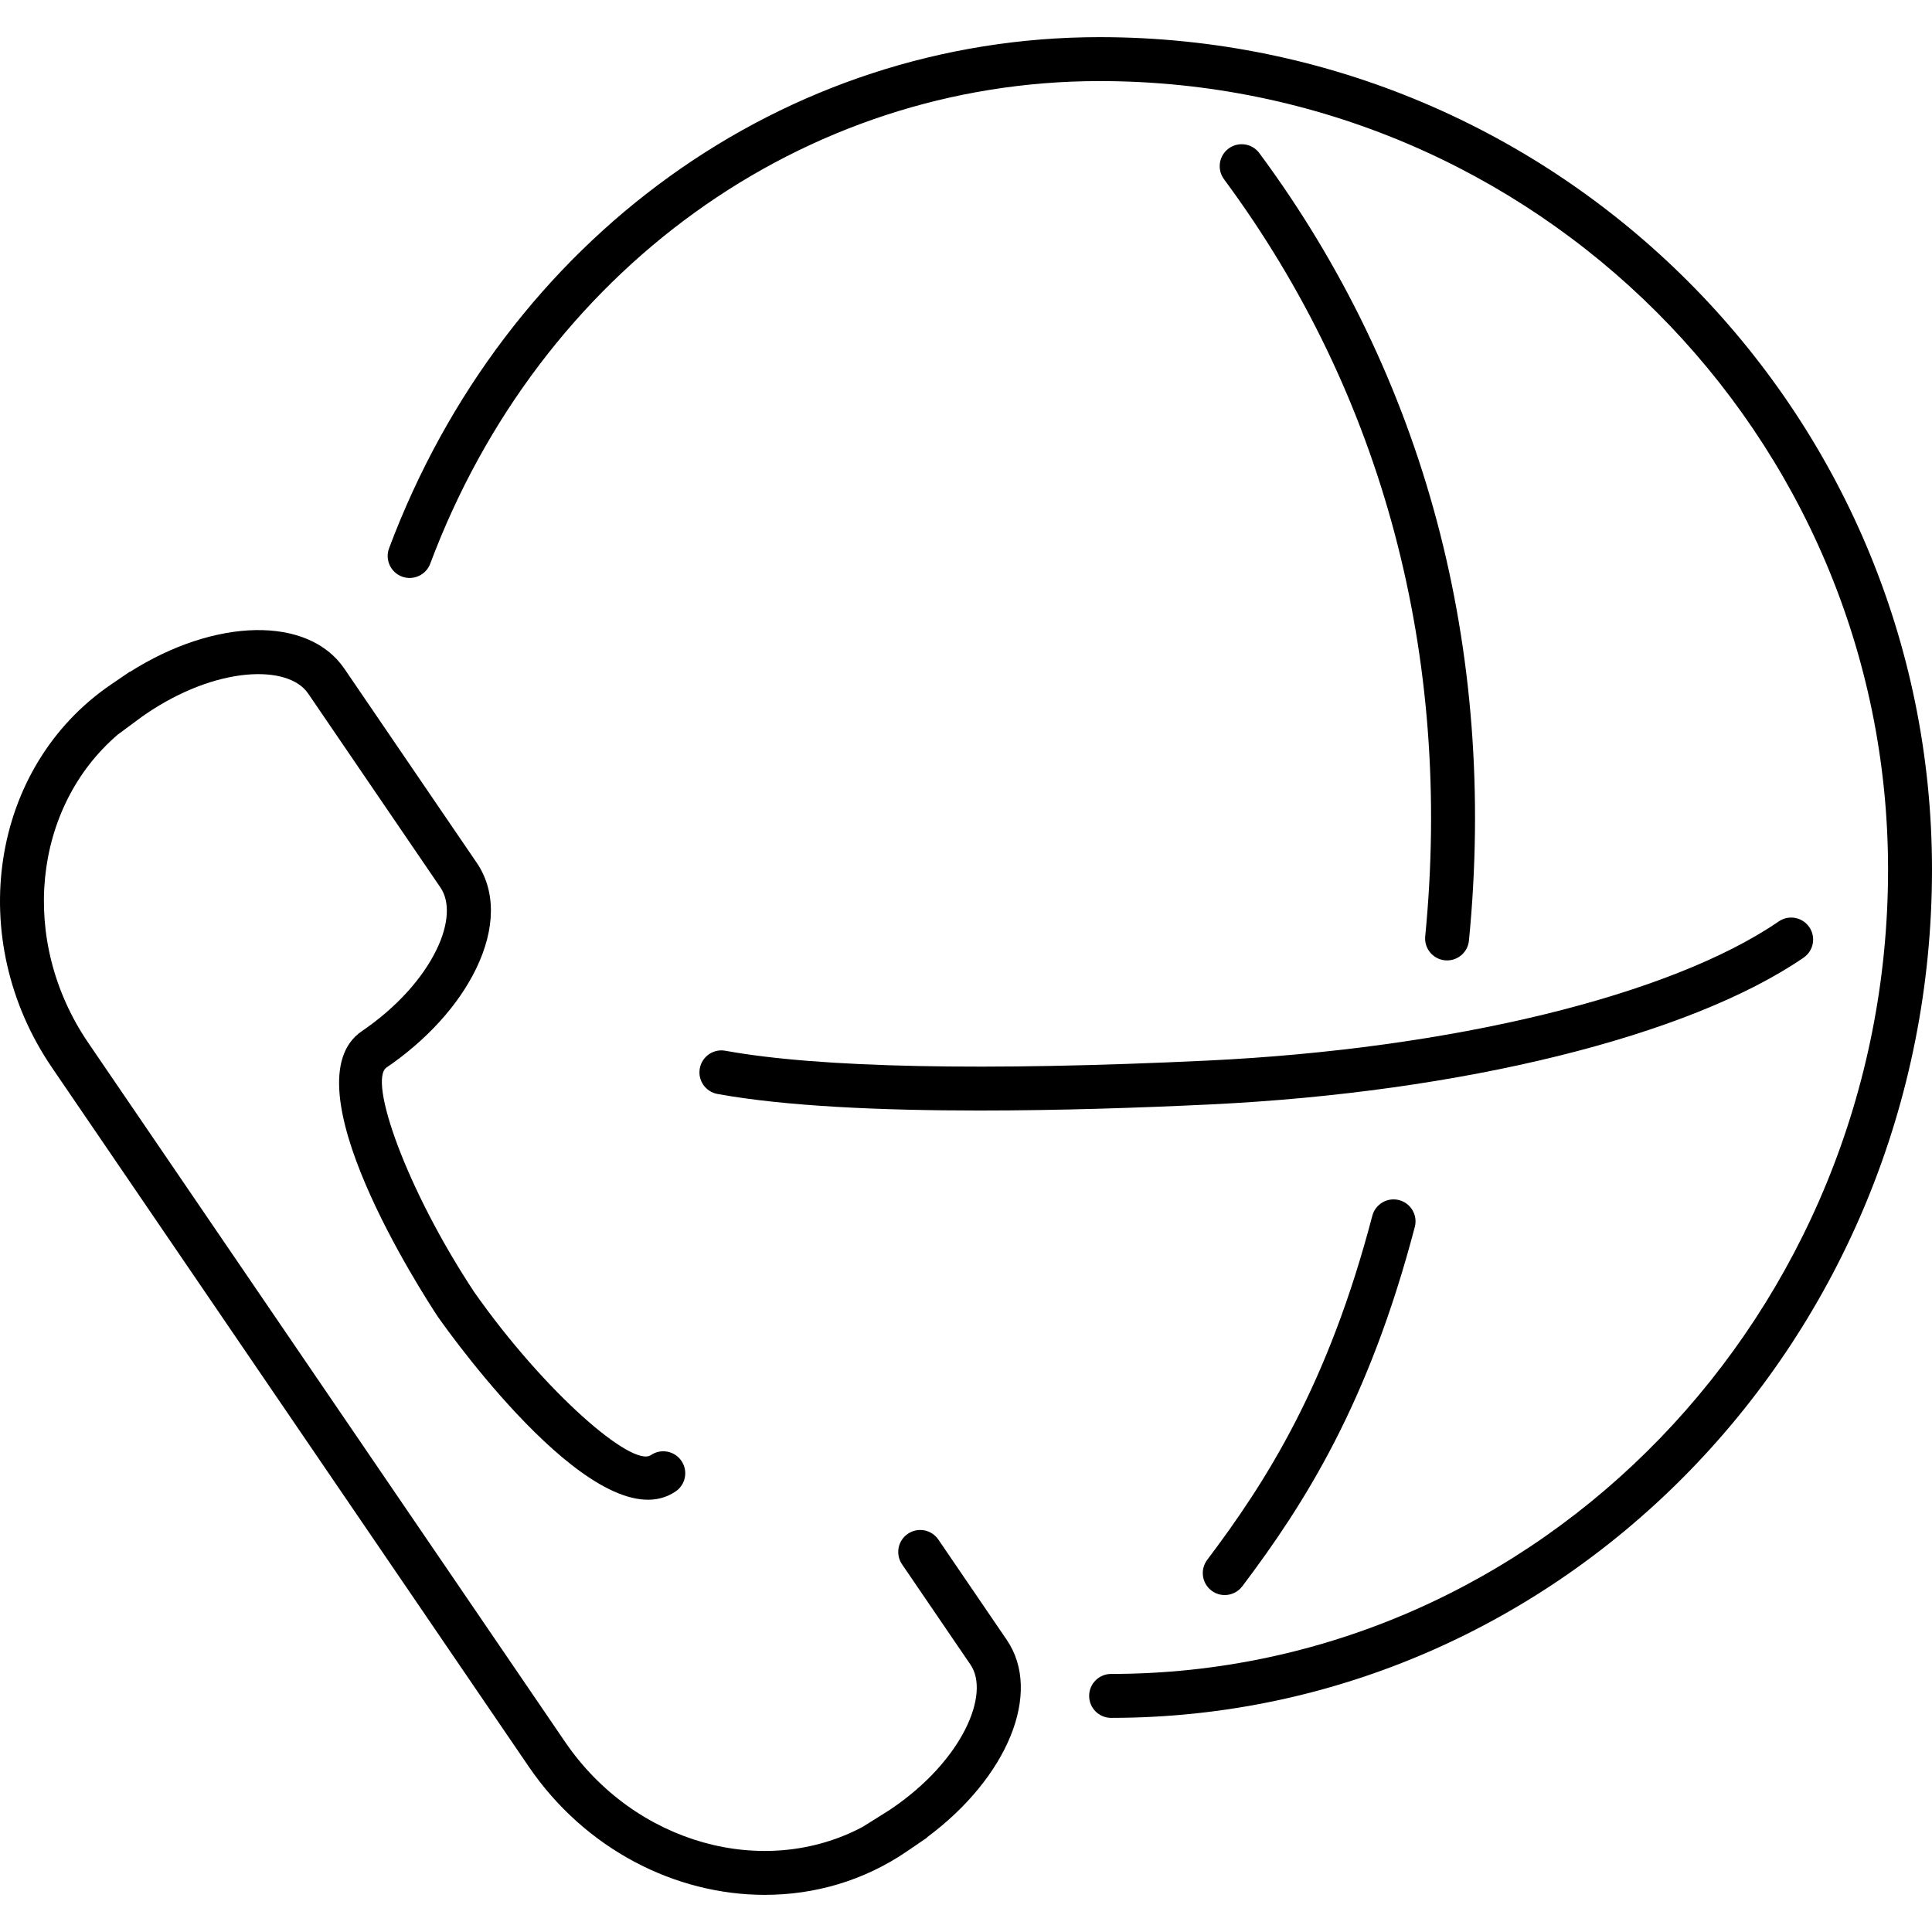 <?xml version="1.0" encoding="iso-8859-1"?>
<!-- Generator: Adobe Illustrator 16.0.0, SVG Export Plug-In . SVG Version: 6.00 Build 0)  -->
<!DOCTYPE svg PUBLIC "-//W3C//DTD SVG 1.1//EN" "http://www.w3.org/Graphics/SVG/1.1/DTD/svg11.dtd">
<svg version="1.1" id="Capa_1" xmlns="http://www.w3.org/2000/svg" xmlns:xlink="http://www.w3.org/1999/xlink" x="0px" y="0px"
	 width="384.432px" height="384.432px" viewBox="0 0 384.432 384.432" style="enable-background:new 0 0 384.432 384.432;"
	 xml:space="preserve">
<g>
	<g>
		<path d="M273.065,241.92c-8.79,33.545-20.984,52.729-32.852,68.461c-1.453,1.93-1.068,4.67,0.856,6.121
			c0.789,0.598,1.712,0.885,2.63,0.885c1.325,0,2.635-0.602,3.493-1.74c12.408-16.449,25.153-36.498,34.328-71.51
			c0.612-2.336-0.783-4.725-3.119-5.336C276.064,238.189,273.677,239.584,273.065,241.92z"/>
		<path d="M287.515,191.084c0.146,0.015,0.289,0.021,0.433,0.021c2.222,0,4.123-1.688,4.345-3.945
			c5.685-57.965-8.739-112.149-41.709-156.692c-1.434-1.941-4.174-2.35-6.114-0.913c-1.939,1.436-2.351,4.174-0.913,6.113
			c31.66,42.775,45.503,94.865,40.035,150.64C283.356,188.71,285.113,190.85,287.515,191.084z"/>
		<path d="M218.792,7.391c-62.711,0-118.204,39.923-141.374,101.707c-0.846,2.261,0.297,4.781,2.558,5.629
			c2.259,0.846,4.781-0.297,5.629-2.558c21.878-58.339,74.157-96.035,133.187-96.035c86.514,0,156.897,70.385,156.897,156.901
			c0,88.249-69.352,160.047-154.597,160.047c-2.415,0-4.371,1.955-4.371,4.371c0,2.414,1.956,4.371,4.371,4.371
			c90.065,0,163.34-75.719,163.34-168.79C384.433,81.698,310.128,7.391,218.792,7.391z"/>
		<path d="M144.329,209.08c-2.373-0.438-4.648,1.143-5.082,3.52c-0.432,2.375,1.144,4.65,3.52,5.08
			c13.515,2.457,32.553,3.293,52.158,3.293c15.746,0,31.858-0.539,45.764-1.205c50.128-2.398,95.416-13.59,118.192-29.212
			c1.992-1.366,2.499-4.087,1.132-6.078c-1.366-1.991-4.09-2.497-6.076-1.131c-21.513,14.753-65.066,25.365-113.664,27.689
			C196.153,213.146,162.979,212.471,144.329,209.08z"/>
		<path d="M186.717,306.348c-1.362-1.996-4.08-2.51-6.078-1.148c-1.993,1.359-2.507,4.08-1.145,6.076l13.618,19.967
			c3.946,5.789-1.507,18.961-15.653,28.609c-0.518,0.352-1.041,0.68-1.563,1.006l-4.246,2.66
			c-19.631,10.428-45.363,3.393-59.228-16.938L17.567,207.508c-13.875-20.343-11.016-46.89,5.888-61.354l4.109-3.034
			c0.451-0.337,0.904-0.675,1.404-1.009c14.135-9.644,28.386-9.916,32.338-4.126l26.332,38.61c1.939,2.844,1.661,7.344-0.766,12.351
			c-2.841,5.87-8.129,11.639-14.884,16.247c-15.01,10.244,11.953,51.994,15.146,56.828c3.261,4.631,32.309,44.973,47.308,34.744
			c1.995-1.359,2.511-4.078,1.151-6.074c-1.362-2-4.083-2.512-6.075-1.152c-3.677,2.498-21.002-12.318-35.16-32.445
			c-13.637-20.635-21.112-42.174-17.444-44.68c7.993-5.451,14.328-12.432,17.825-19.658c3.887-8.018,3.927-15.509,0.117-21.088
			l-26.33-38.609c-7.193-10.545-25.683-10.15-42.689,0.644l-0.024-0.037l-3.758,2.565C-1.91,152.58-7.165,186.764,10.342,212.432
			l94.855,139.074c11.255,16.504,29.22,25.535,46.987,25.535c9.871,0,19.675-2.787,28.232-8.625l4.071-2.775l-0.037-0.041
			c16.046-11.896,23.022-28.811,15.882-39.287L186.717,306.348z"/>
	</g>
</g>
<g>
</g>
<g>
</g>
<g>
</g>
<g>
</g>
<g>
</g>
<g>
</g>
<g>
</g>
<g>
</g>
<g>
</g>
<g>
</g>
<g>
</g>
<g>
</g>
<g>
</g>
<g>
</g>
<g>
</g>
</svg>
